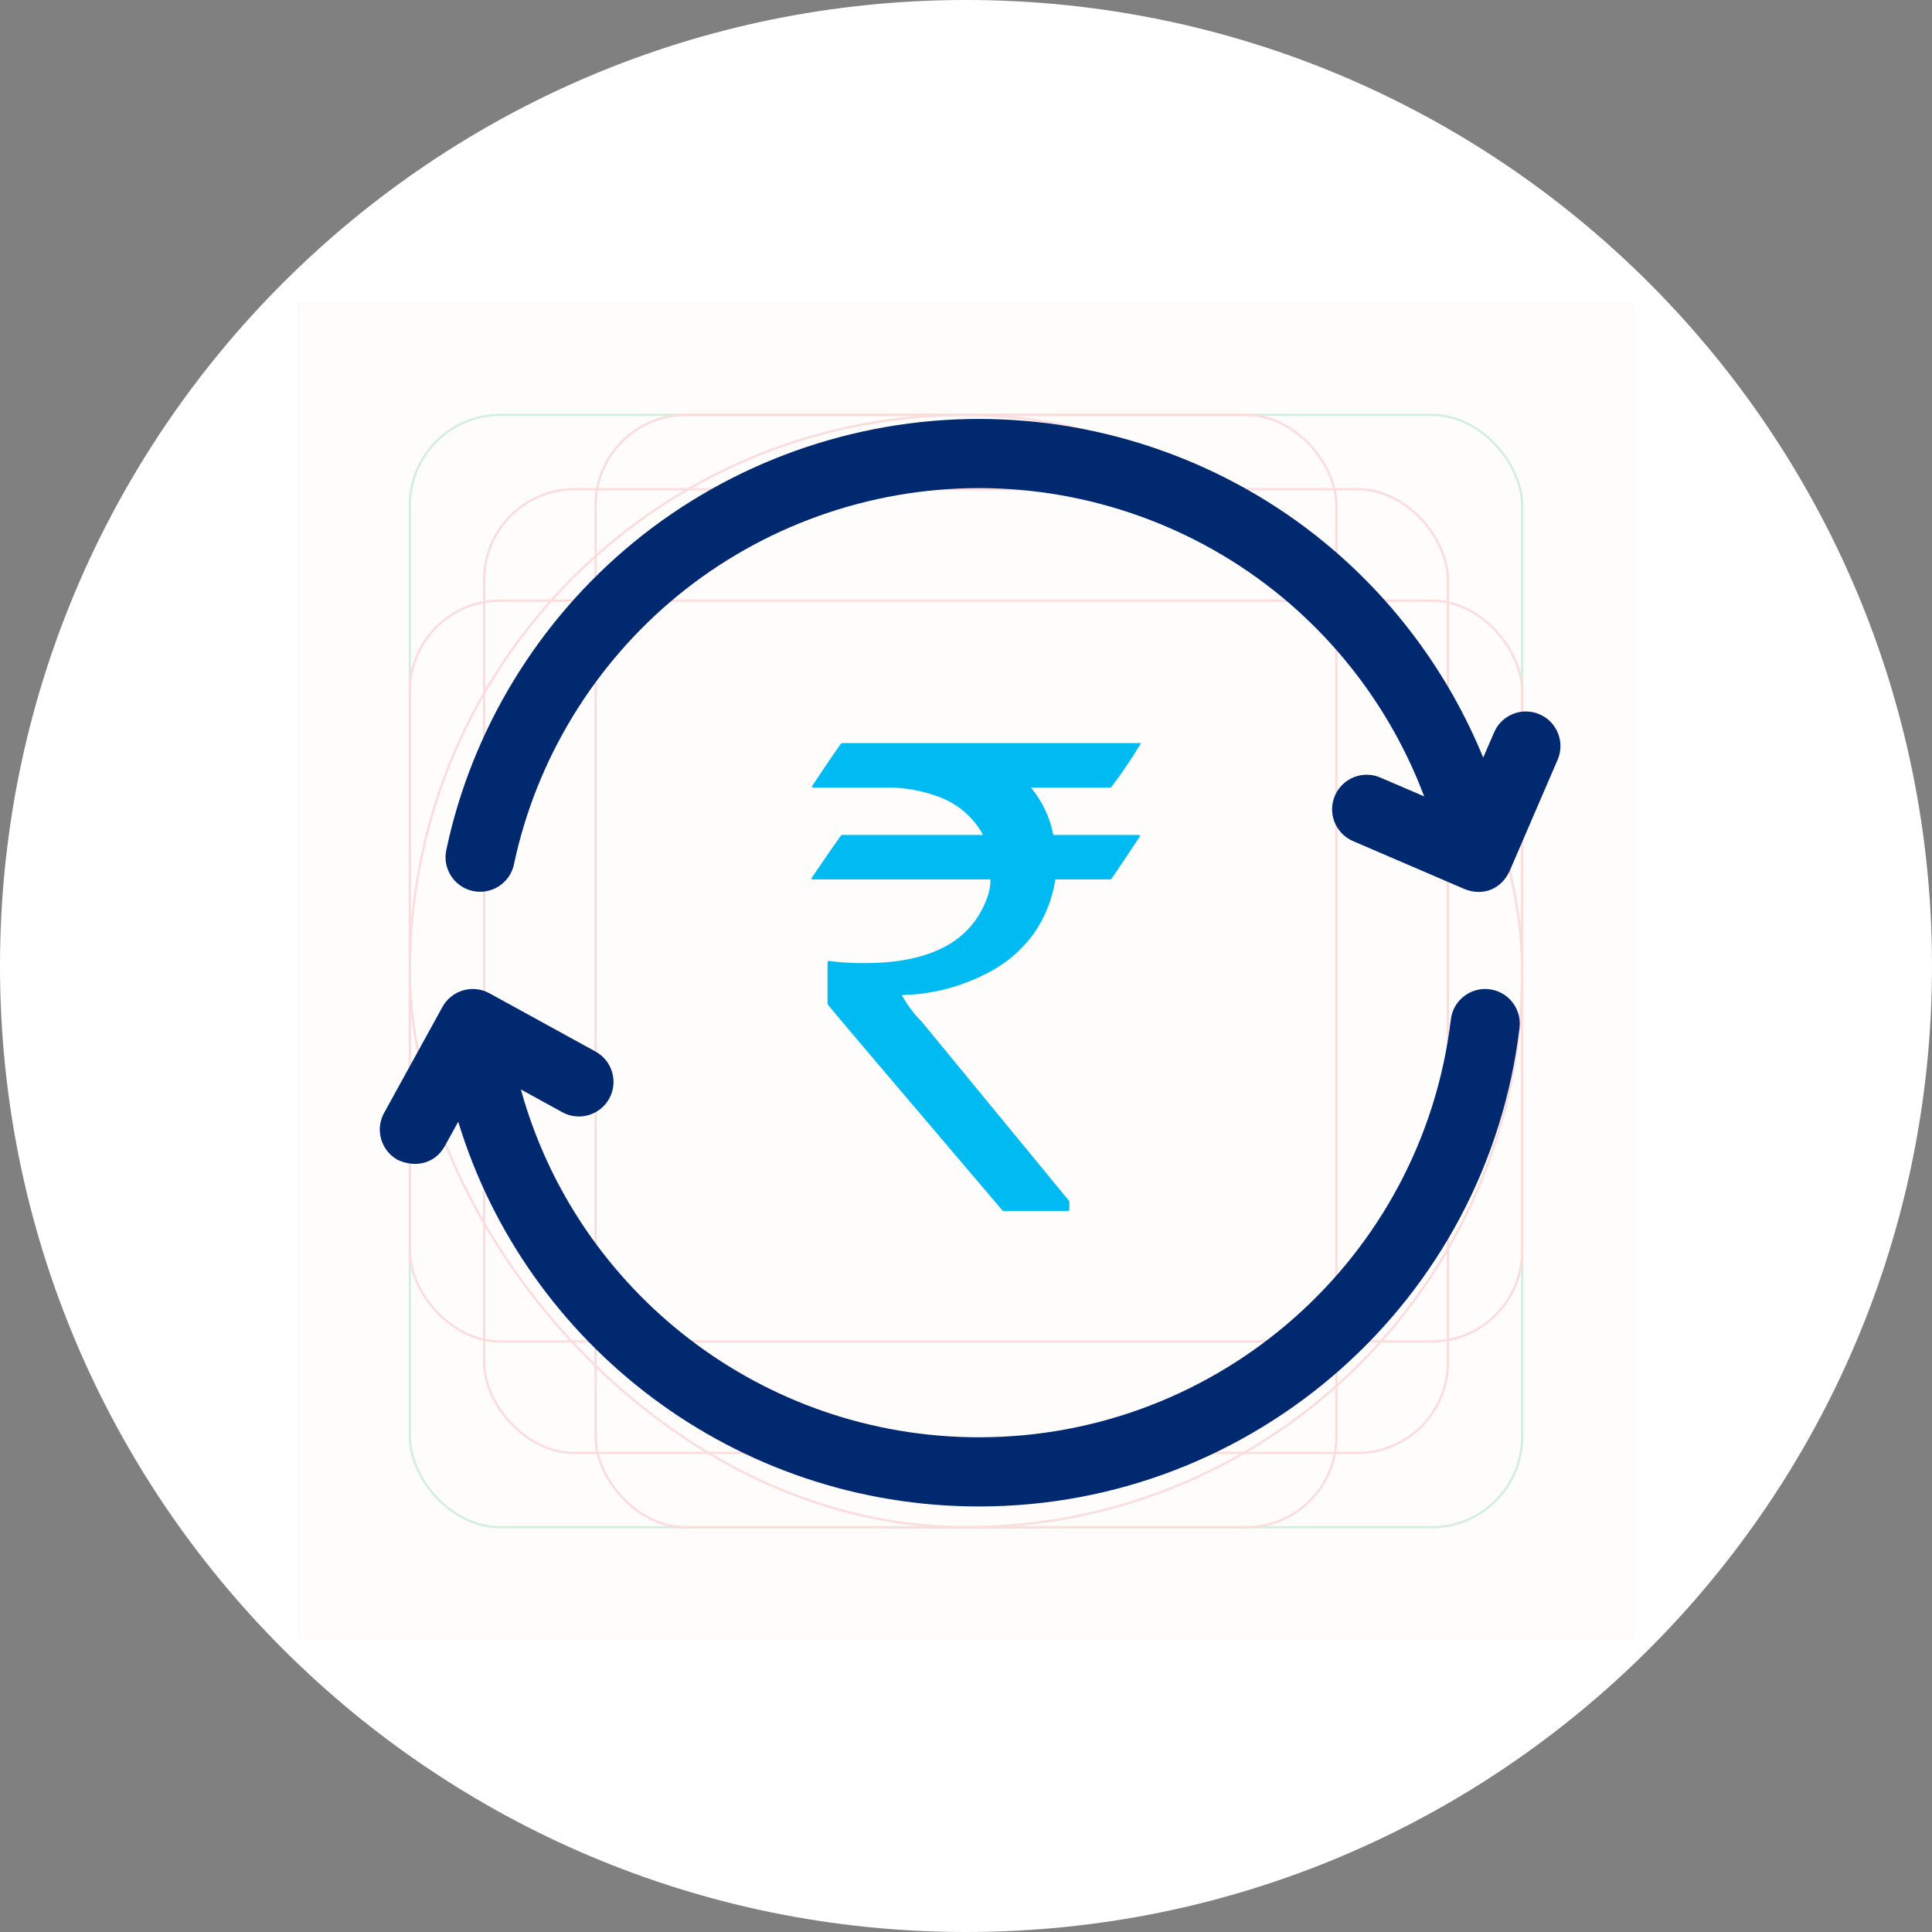 <svg width="78" height="78" viewBox="0 0 78 78" fill="none" xmlns="http://www.w3.org/2000/svg">
<rect x="0" y="0" width="78" height="78" fill="#808080" stroke="none"/>
<g id="Group 121702">
<path id="Vector" d="M0 39C0 60.539 17.461 78 39 78C60.539 78 78 60.539 78 39C78 17.461 60.539 0 39 0C17.461 0 0 17.461 0 39Z" fill="white"/>
<g id="Group 402515436">
<g id="Group 402515426" opacity="0.2">
<rect id="Rectangle 186779" opacity="0.1" x="12.046" y="12.251" width="53.908" height="53.908" fill="#EB5757" stroke="#EB5757" stroke-width="0.092"/>
<rect id="Rectangle 186774" x="16.546" y="16.751" width="44.908" height="44.908" rx="3.652" stroke="#27AE60" stroke-width="0.092"/>
<rect id="Rectangle 186778" x="16.546" y="16.751" width="44.908" height="44.908" rx="22.454" stroke="#EB5757" stroke-width="0.092"/>
<rect id="Rectangle 186775" x="19.546" y="19.751" width="38.908" height="38.908" rx="3.652" stroke="#EB5757" stroke-width="0.092"/>
<rect id="Rectangle 186776" x="16.546" y="24.251" width="44.908" height="29.908" rx="3.652" stroke="#EB5757" stroke-width="0.092"/>
<rect id="Rectangle 186777" x="24.046" y="16.751" width="29.908" height="44.908" rx="3.652" stroke="#EB5757" stroke-width="0.092"/>
</g>
<g id="Group 39675">
<g id="Group 31575">
<path id="Vector_2" d="M60.126 39.938C59.361 39.846 58.666 40.393 58.574 41.159C57.426 50.775 49.236 58.027 39.524 58.027C30.788 58.027 23.286 52.161 21.03 43.985L22.701 44.903C23.377 45.274 24.226 45.026 24.597 44.351C24.968 43.675 24.721 42.826 24.045 42.454L19.76 40.101C19.084 39.73 18.236 39.976 17.864 40.651L15.507 44.931C15.135 45.607 15.381 46.456 16.057 46.828C16.754 47.154 17.551 46.994 17.954 46.278L18.5 45.287C21.267 54.364 29.717 60.82 39.524 60.82C50.65 60.82 60.032 52.51 61.347 41.49C61.438 40.724 60.892 40.029 60.126 39.938Z" fill="#002970"/>
<path id="Vector_3" d="M62.156 28.838C61.448 28.533 60.626 28.859 60.321 29.567L59.881 30.587C58.506 27.225 56.299 24.217 53.457 21.887C49.543 18.679 44.595 16.913 39.524 16.913C34.453 16.913 29.505 18.679 25.591 21.887C21.731 25.05 19.042 29.465 18.018 34.318C17.858 35.073 18.341 35.813 19.096 35.973C19.849 36.132 20.591 35.65 20.75 34.895C21.644 30.661 23.991 26.809 27.361 24.047C30.777 21.248 35.096 19.706 39.524 19.706C43.951 19.706 48.271 21.248 51.686 24.047C54.312 26.198 56.316 29.012 57.497 32.152L55.729 31.392C55.02 31.087 54.199 31.414 53.894 32.123C53.589 32.831 53.916 33.652 54.625 33.957L59.117 35.889C59.881 36.205 60.626 35.882 60.951 35.159L62.886 30.673C63.191 29.965 62.864 29.143 62.156 28.838Z" fill="#002970"/>
</g>
</g>
</g>
<g id="Group 121677">
<path id="Vector_4" d="M46.052 30.025V30H33.98C33.955 30 33.558 30.578 32.788 31.733V31.796H35.974C36.59 31.811 37.198 31.922 37.779 32.126C38.584 32.385 39.261 32.941 39.674 33.682V33.708H33.977C33.96 33.708 33.555 34.29 32.76 35.453C32.759 35.46 32.76 35.468 32.762 35.474C32.764 35.481 32.768 35.487 32.773 35.492C32.777 35.496 32.783 35.5 32.79 35.502C32.797 35.505 32.803 35.505 32.81 35.504H39.988C39.988 35.773 39.937 36.039 39.837 36.289C39.193 38.018 37.549 38.883 34.906 38.883C34.414 38.887 33.923 38.857 33.435 38.793L33.41 38.856V40.539C33.41 40.565 35.769 43.348 40.488 48.889H43.11C43.152 48.889 43.173 48.872 43.173 48.838V48.496L37.212 41.247C36.901 40.936 36.634 40.583 36.421 40.197V40.172C37.591 40.148 38.74 39.858 39.784 39.325C40.567 38.945 41.244 38.376 41.754 37.668C42.198 37.021 42.49 36.281 42.608 35.504H44.849C44.864 35.504 45.257 34.922 46.028 33.758C46.028 33.733 46.007 33.716 45.965 33.708H42.526C42.39 33.004 42.079 32.347 41.623 31.797H44.849C45.283 31.23 45.684 30.638 46.052 30.025Z" fill="#00BAF2"/>
</g>
</g>
</svg>
